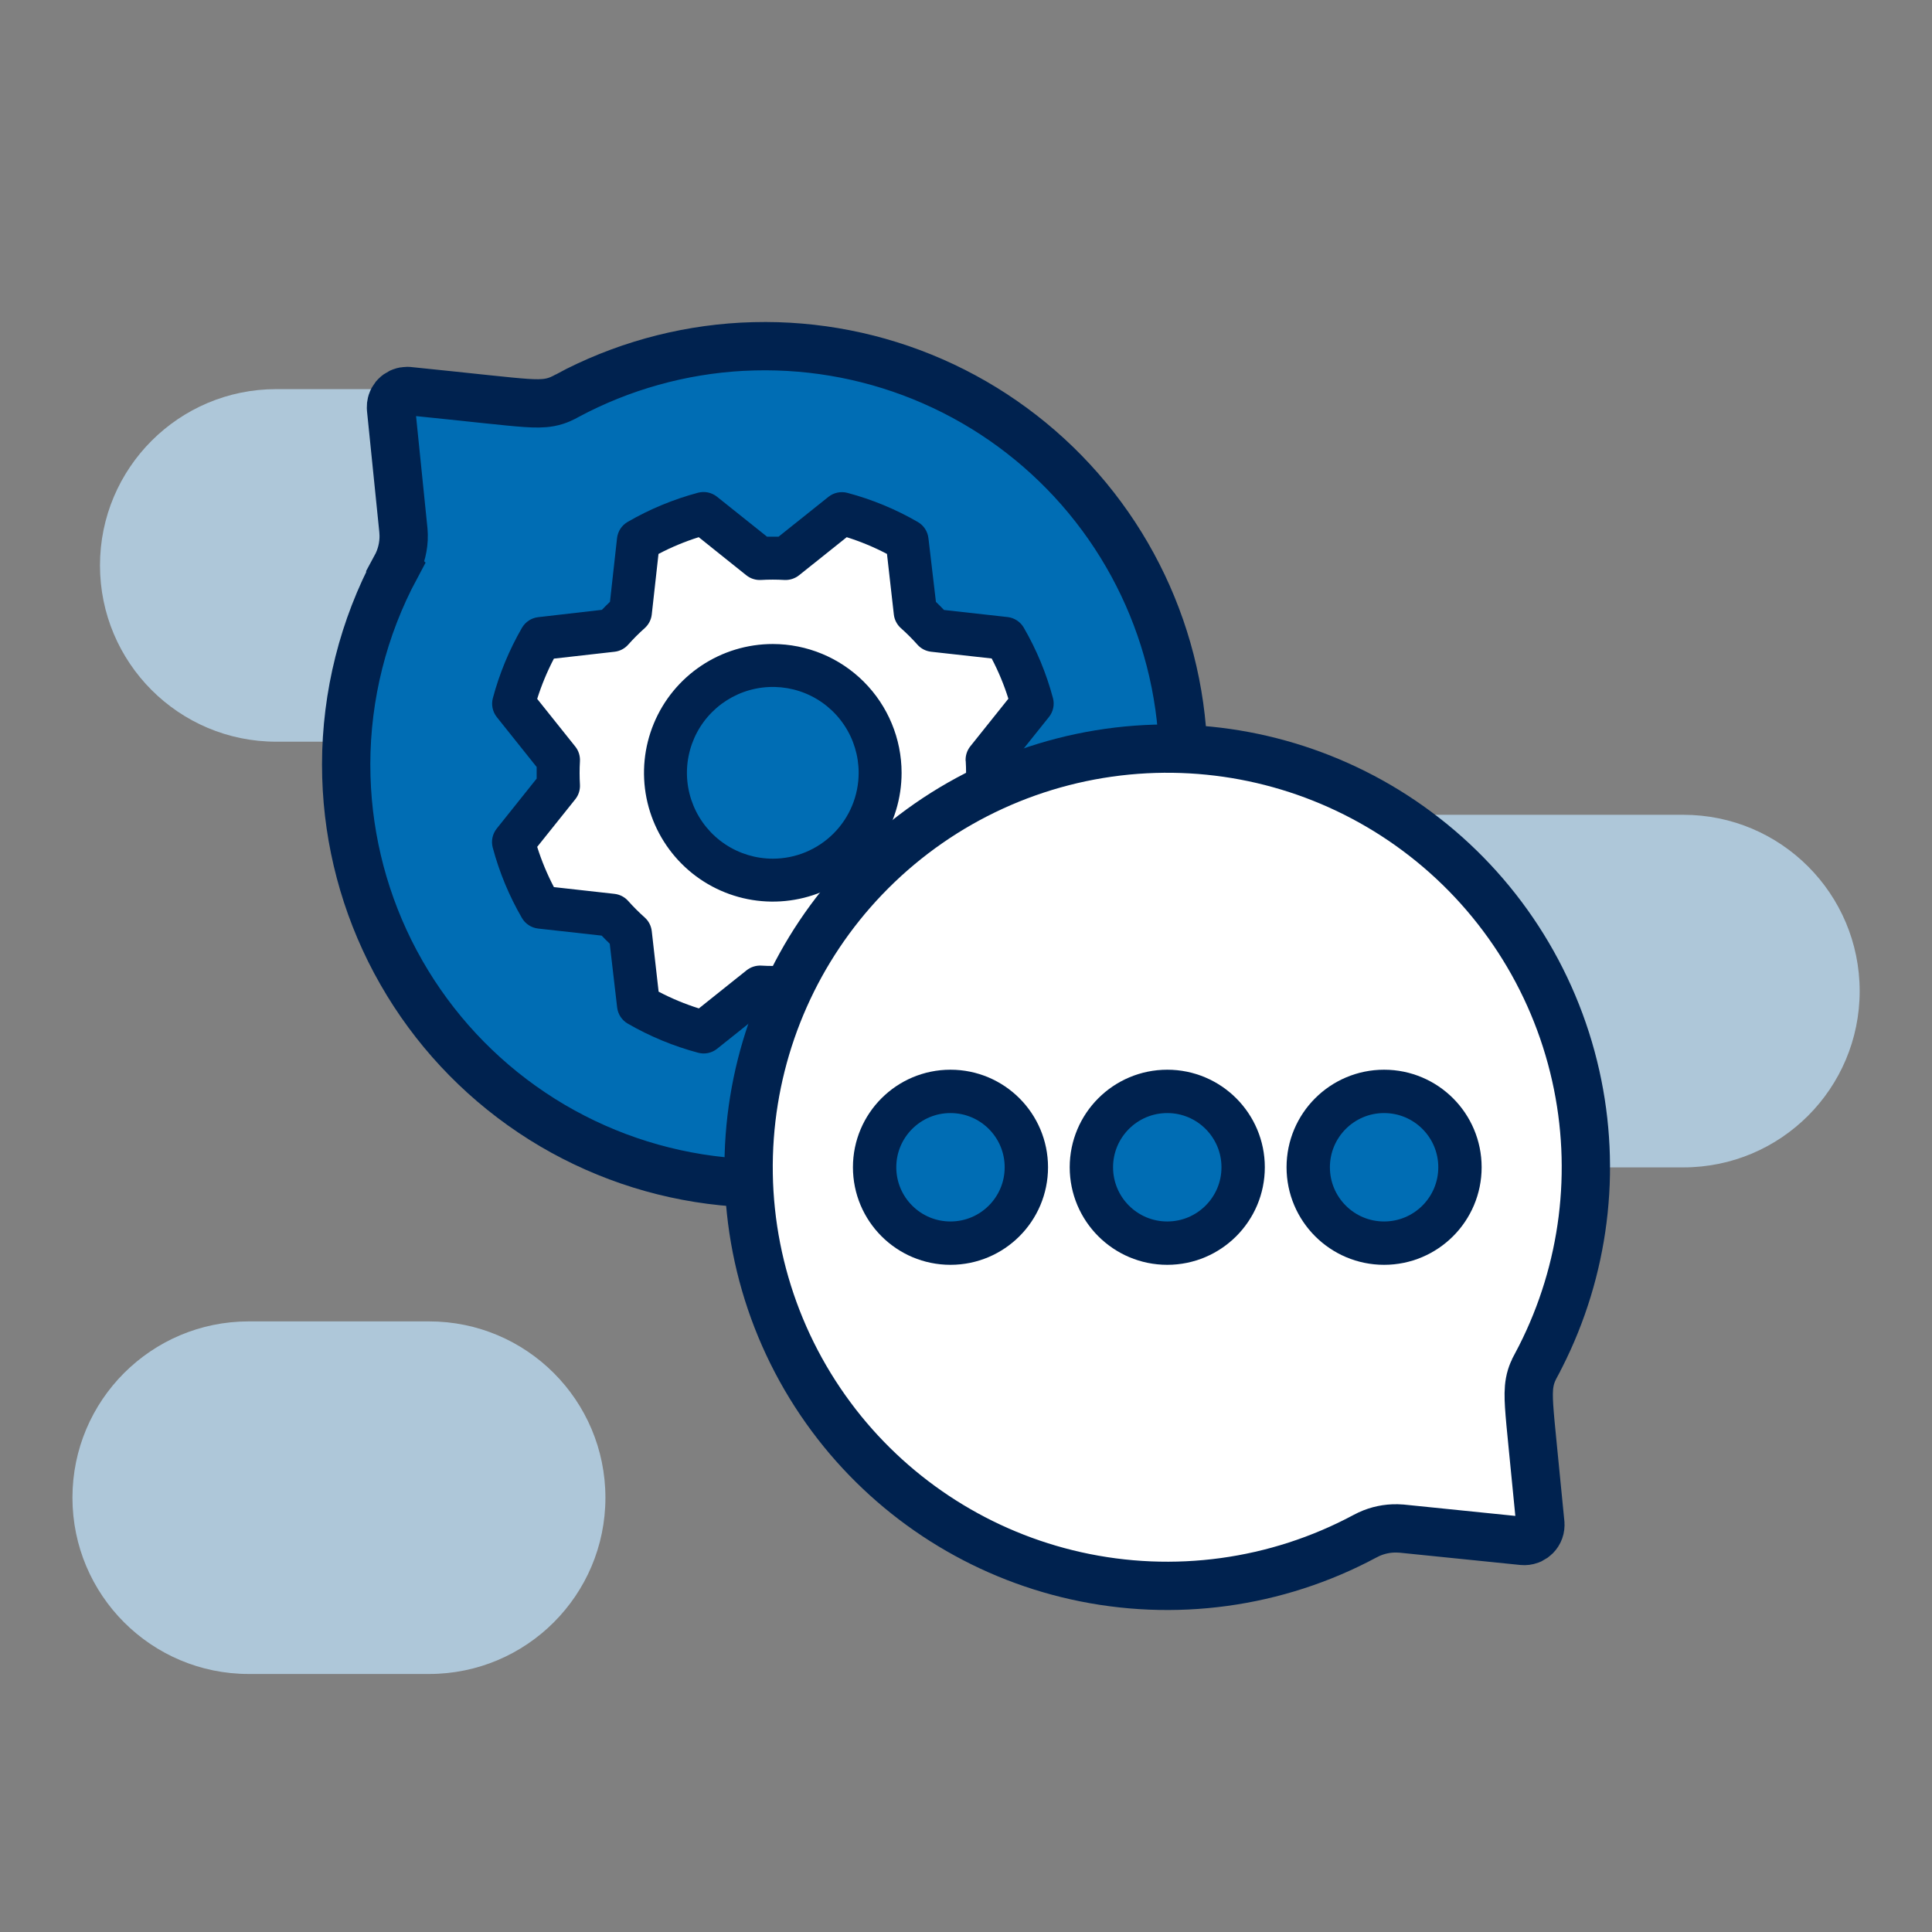<svg width="80" height="80" viewBox="0 0 80 80" fill="none" xmlns="http://www.w3.org/2000/svg">
<rect x="0" y="0" width="80" height="80" fill="#808080" stroke="none"/>
<path d="M69.705 33.739H45.767C42.12 33.739 39.165 36.695 39.165 40.341V41.737C39.165 45.383 42.12 48.339 45.767 48.339H69.705C73.737 48.339 77.005 45.071 77.005 41.039C77.005 37.008 73.737 33.739 69.705 33.739ZM17.769 54.716H10.3C6.268 54.716 3 57.984 3 62.016C3 66.047 6.268 69.316 10.3 69.316H17.769C21.8 69.316 25.069 66.047 25.069 62.016C25.069 57.984 21.8 54.716 17.769 54.716ZM23.595 16.113H11.439C7.408 16.113 4.14 19.381 4.14 23.412C4.14 27.444 7.408 30.712 11.439 30.712H23.595C27.626 30.712 30.895 27.444 30.895 23.412C30.895 19.381 27.626 16.113 23.595 16.113Z" fill="#AEC7D9"/>
<path d="M31.232 14.339C33.772 14.275 36.292 14.77 38.615 15.786L39.077 15.996C41.373 17.082 43.401 18.658 45.019 20.611L45.337 21.007C46.899 23.01 48.001 25.33 48.566 27.802L48.672 28.298C49.166 30.79 49.105 33.357 48.498 35.819L48.369 36.31C47.689 38.758 46.479 41.023 44.829 42.948L44.493 43.329C42.784 45.208 40.685 46.687 38.345 47.664L37.874 47.853C35.502 48.763 32.961 49.139 30.432 48.958L29.926 48.914C27.269 48.646 24.712 47.767 22.454 46.351L22.007 46.06C19.79 44.571 17.948 42.592 16.624 40.278L16.366 39.812C15.112 37.454 14.42 34.841 14.342 32.177L14.334 31.643C14.338 28.794 15.044 25.99 16.39 23.48L16.389 23.479C16.61 23.072 16.723 22.617 16.715 22.156L16.704 21.957L16.703 21.948L16.194 16.947L16.193 16.934L16.189 16.859C16.188 16.81 16.194 16.76 16.205 16.712L16.225 16.64C16.249 16.569 16.285 16.503 16.331 16.444L16.381 16.389C16.433 16.335 16.495 16.292 16.561 16.259L16.63 16.23C16.7 16.204 16.774 16.191 16.849 16.19L16.923 16.193H16.924C19.637 16.469 21.023 16.634 21.778 16.685C22.155 16.71 22.477 16.716 22.771 16.66C23.102 16.598 23.333 16.468 23.484 16.387L23.483 16.386C25.722 15.187 28.194 14.496 30.726 14.358L31.232 14.339Z" fill="#006DB4" stroke="#00224F" stroke-width="2"/>
<path d="M40.873 31.464L42.737 29.131C42.486 28.186 42.109 27.278 41.618 26.432L38.651 26.099C38.414 25.832 38.162 25.579 37.895 25.342L37.561 22.374C36.715 21.886 35.807 21.513 34.861 21.263L32.528 23.127C32.171 23.106 31.814 23.106 31.457 23.127L29.124 21.262C28.181 21.514 27.277 21.89 26.434 22.381L26.1 25.348C25.833 25.585 25.581 25.837 25.344 26.104L22.376 26.438C21.888 27.285 21.514 28.193 21.265 29.138L23.128 31.471C23.107 31.828 23.107 32.185 23.128 32.542L21.264 34.876C21.515 35.821 21.891 36.729 22.383 37.574L25.349 37.908C25.586 38.175 25.839 38.427 26.106 38.664L26.439 41.632C27.286 42.12 28.194 42.494 29.139 42.743L31.473 40.88C31.829 40.901 32.187 40.901 32.544 40.88L34.877 42.744C35.822 42.493 36.73 42.117 37.576 41.626L37.909 38.659C38.176 38.422 38.429 38.169 38.666 37.902L41.634 37.569C42.122 36.722 42.495 35.814 42.745 34.869L40.881 32.535C40.9 32.179 40.897 31.821 40.873 31.464ZM31.999 36.444C31.12 36.444 30.261 36.184 29.53 35.695C28.799 35.207 28.23 34.513 27.893 33.701C27.557 32.889 27.469 31.995 27.64 31.133C27.812 30.271 28.235 29.479 28.857 28.857C29.478 28.236 30.27 27.812 31.132 27.641C31.994 27.469 32.888 27.558 33.7 27.894C34.512 28.23 35.206 28.8 35.695 29.531C36.183 30.262 36.444 31.121 36.444 32C36.444 33.179 35.975 34.309 35.142 35.143C34.308 35.976 33.178 36.444 31.999 36.444Z" fill="white"/>
<path d="M32 26.667C30.945 26.667 29.914 26.98 29.037 27.566C28.16 28.152 27.476 28.985 27.073 29.959C26.669 30.934 26.563 32.006 26.769 33.041C26.975 34.075 27.483 35.025 28.229 35.771C28.974 36.517 29.925 37.025 30.959 37.231C31.994 37.437 33.066 37.331 34.041 36.927C35.015 36.524 35.848 35.84 36.434 34.963C37.02 34.086 37.333 33.055 37.333 32C37.332 30.586 36.769 29.23 35.769 28.23C34.77 27.231 33.414 26.668 32 26.667ZM32 35.556C31.297 35.556 30.609 35.347 30.024 34.956C29.44 34.566 28.984 34.01 28.715 33.361C28.446 32.711 28.375 31.996 28.513 31.306C28.65 30.617 28.988 29.983 29.486 29.486C29.983 28.989 30.616 28.65 31.306 28.513C31.996 28.376 32.711 28.446 33.361 28.715C34.01 28.984 34.566 29.44 34.956 30.025C35.347 30.609 35.555 31.297 35.555 32C35.555 32.943 35.181 33.847 34.514 34.514C33.847 35.181 32.943 35.556 32 35.556ZM41.778 32.24C41.782 32.08 41.782 31.92 41.778 31.76L43.435 29.689C43.522 29.58 43.583 29.453 43.611 29.316C43.64 29.18 43.636 29.039 43.6 28.904C43.328 27.883 42.921 26.902 42.391 25.988C42.322 25.868 42.225 25.766 42.109 25.691C41.994 25.615 41.862 25.567 41.724 25.551L39.089 25.258C38.979 25.142 38.868 25.031 38.755 24.924L38.444 22.282C38.428 22.145 38.38 22.013 38.304 21.897C38.228 21.781 38.126 21.685 38.007 21.616C37.092 21.086 36.111 20.68 35.09 20.409C34.955 20.373 34.814 20.369 34.678 20.398C34.542 20.426 34.414 20.486 34.305 20.573L32.24 22.222H31.76L29.689 20.568C29.58 20.481 29.452 20.421 29.316 20.392C29.18 20.364 29.039 20.367 28.904 20.403C27.883 20.676 26.902 21.082 25.988 21.612C25.868 21.682 25.766 21.778 25.69 21.894C25.615 22.01 25.567 22.142 25.551 22.279L25.258 24.919C25.142 25.029 25.031 25.14 24.924 25.252L22.282 25.556C22.145 25.572 22.013 25.619 21.897 25.696C21.781 25.772 21.685 25.874 21.615 25.993C21.086 26.908 20.68 27.889 20.408 28.91C20.372 29.045 20.368 29.186 20.397 29.322C20.426 29.458 20.486 29.586 20.573 29.695L22.222 31.76V32.24L20.568 34.311C20.481 34.42 20.421 34.548 20.392 34.684C20.363 34.82 20.367 34.961 20.403 35.096C20.675 36.117 21.082 37.098 21.612 38.012C21.681 38.132 21.778 38.234 21.894 38.309C22.009 38.385 22.141 38.433 22.279 38.449L24.914 38.742C25.025 38.858 25.136 38.969 25.248 39.076L25.555 41.718C25.571 41.855 25.619 41.987 25.695 42.103C25.771 42.219 25.873 42.315 25.993 42.385C26.908 42.914 27.889 43.32 28.91 43.592C29.044 43.628 29.186 43.632 29.322 43.603C29.458 43.574 29.586 43.514 29.694 43.427L31.76 41.778C31.92 41.782 32.08 41.782 32.24 41.778L34.311 43.436C34.42 43.523 34.547 43.583 34.684 43.611C34.82 43.64 34.961 43.636 35.095 43.6C36.117 43.328 37.098 42.922 38.012 42.391C38.132 42.322 38.233 42.225 38.309 42.109C38.385 41.994 38.433 41.862 38.449 41.724L38.742 39.089C38.858 38.979 38.969 38.868 39.075 38.756L41.718 38.444C41.855 38.428 41.987 38.381 42.103 38.305C42.218 38.229 42.315 38.127 42.384 38.007C42.914 37.092 43.32 36.111 43.592 35.09C43.628 34.956 43.632 34.814 43.603 34.678C43.574 34.542 43.514 34.414 43.426 34.306L41.778 32.24ZM39.989 31.518C40.008 31.839 40.008 32.161 39.989 32.482C39.975 32.702 40.044 32.919 40.182 33.091L41.759 35.061C41.578 35.636 41.346 36.194 41.066 36.728L38.555 37.012C38.337 37.037 38.135 37.141 37.989 37.306C37.775 37.546 37.547 37.774 37.306 37.988C37.142 38.134 37.037 38.336 37.013 38.554L36.734 41.063C36.2 41.343 35.643 41.575 35.068 41.756L33.096 40.179C32.939 40.053 32.743 39.984 32.541 39.984H32.488C32.166 40.003 31.844 40.003 31.523 39.984C31.303 39.972 31.087 40.041 30.914 40.178L28.939 41.756C28.364 41.575 27.806 41.343 27.272 41.063L26.988 38.556C26.963 38.337 26.859 38.135 26.694 37.989C26.454 37.775 26.226 37.547 26.012 37.307C25.866 37.142 25.664 37.038 25.445 37.013L22.936 36.733C22.657 36.2 22.425 35.642 22.244 35.067L23.821 33.096C23.959 32.924 24.027 32.707 24.014 32.487C23.995 32.166 23.995 31.843 24.014 31.522C24.027 31.302 23.959 31.085 23.821 30.913L22.244 28.939C22.425 28.364 22.657 27.806 22.936 27.272L25.444 26.988C25.663 26.964 25.865 26.859 26.011 26.695C26.225 26.454 26.453 26.226 26.693 26.012C26.858 25.866 26.963 25.664 26.988 25.445L27.267 22.937C27.8 22.657 28.358 22.425 28.933 22.244L30.904 23.821C31.076 23.959 31.293 24.028 31.513 24.015C31.834 23.996 32.156 23.996 32.478 24.015C32.697 24.027 32.914 23.958 33.087 23.821L35.061 22.244C35.636 22.425 36.194 22.657 36.728 22.937L37.012 25.445C37.036 25.663 37.141 25.865 37.305 26.011C37.546 26.225 37.774 26.453 37.988 26.693C38.134 26.858 38.336 26.962 38.554 26.987L41.063 27.266C41.343 27.799 41.575 28.357 41.755 28.932L40.179 30.903C40.04 31.077 39.971 31.296 39.985 31.518H39.989Z" fill="#00224F"/>
<path d="M47.062 31.045C51.079 30.75 55.07 31.863 58.351 34.187L58.666 34.416C62.005 36.894 64.341 40.49 65.249 44.548C66.129 48.479 65.611 52.59 63.792 56.175L63.611 56.521V56.522C63.528 56.677 63.403 56.905 63.343 57.234C63.289 57.524 63.294 57.845 63.317 58.222C63.341 58.601 63.392 59.137 63.47 59.916L63.781 63.072V63.077C63.791 63.175 63.779 63.275 63.746 63.368C63.713 63.461 63.659 63.545 63.589 63.615C63.537 63.667 63.476 63.71 63.41 63.743L63.342 63.771C63.249 63.804 63.15 63.817 63.052 63.807H63.053L58.052 63.298L58.043 63.297L57.844 63.287C57.445 63.28 57.05 63.362 56.688 63.528L56.52 63.612C52.855 65.576 48.606 66.157 44.548 65.249C40.617 64.37 37.119 62.149 34.65 58.976L34.415 58.666C31.936 55.328 30.74 51.209 31.045 47.062C31.34 43.045 33.025 39.26 35.803 36.354L36.075 36.076C39.015 33.136 42.915 31.35 47.062 31.045Z" fill="white" stroke="#00224F" stroke-width="2"/>
<path d="M39.357 45.192C41.093 45.192 42.499 46.599 42.499 48.334C42.499 50.069 41.093 51.476 39.357 51.476C37.622 51.476 36.216 50.069 36.216 48.334C36.216 46.599 37.622 45.192 39.357 45.192Z" fill="#006DB4" stroke="#00224F" stroke-width="1.795"/>
<path d="M48.334 45.192C50.069 45.192 51.476 46.599 51.476 48.334C51.476 50.069 50.069 51.476 48.334 51.476C46.599 51.476 45.192 50.069 45.192 48.334C45.192 46.599 46.599 45.192 48.334 45.192Z" fill="#006DB4" stroke="#00224F" stroke-width="1.795"/>
<path d="M57.312 45.192C59.048 45.192 60.454 46.599 60.454 48.334C60.454 50.069 59.048 51.476 57.312 51.476C55.577 51.476 54.171 50.069 54.171 48.334C54.171 46.599 55.577 45.192 57.312 45.192Z" fill="#006DB4" stroke="#00224F" stroke-width="1.795"/>
</svg>
